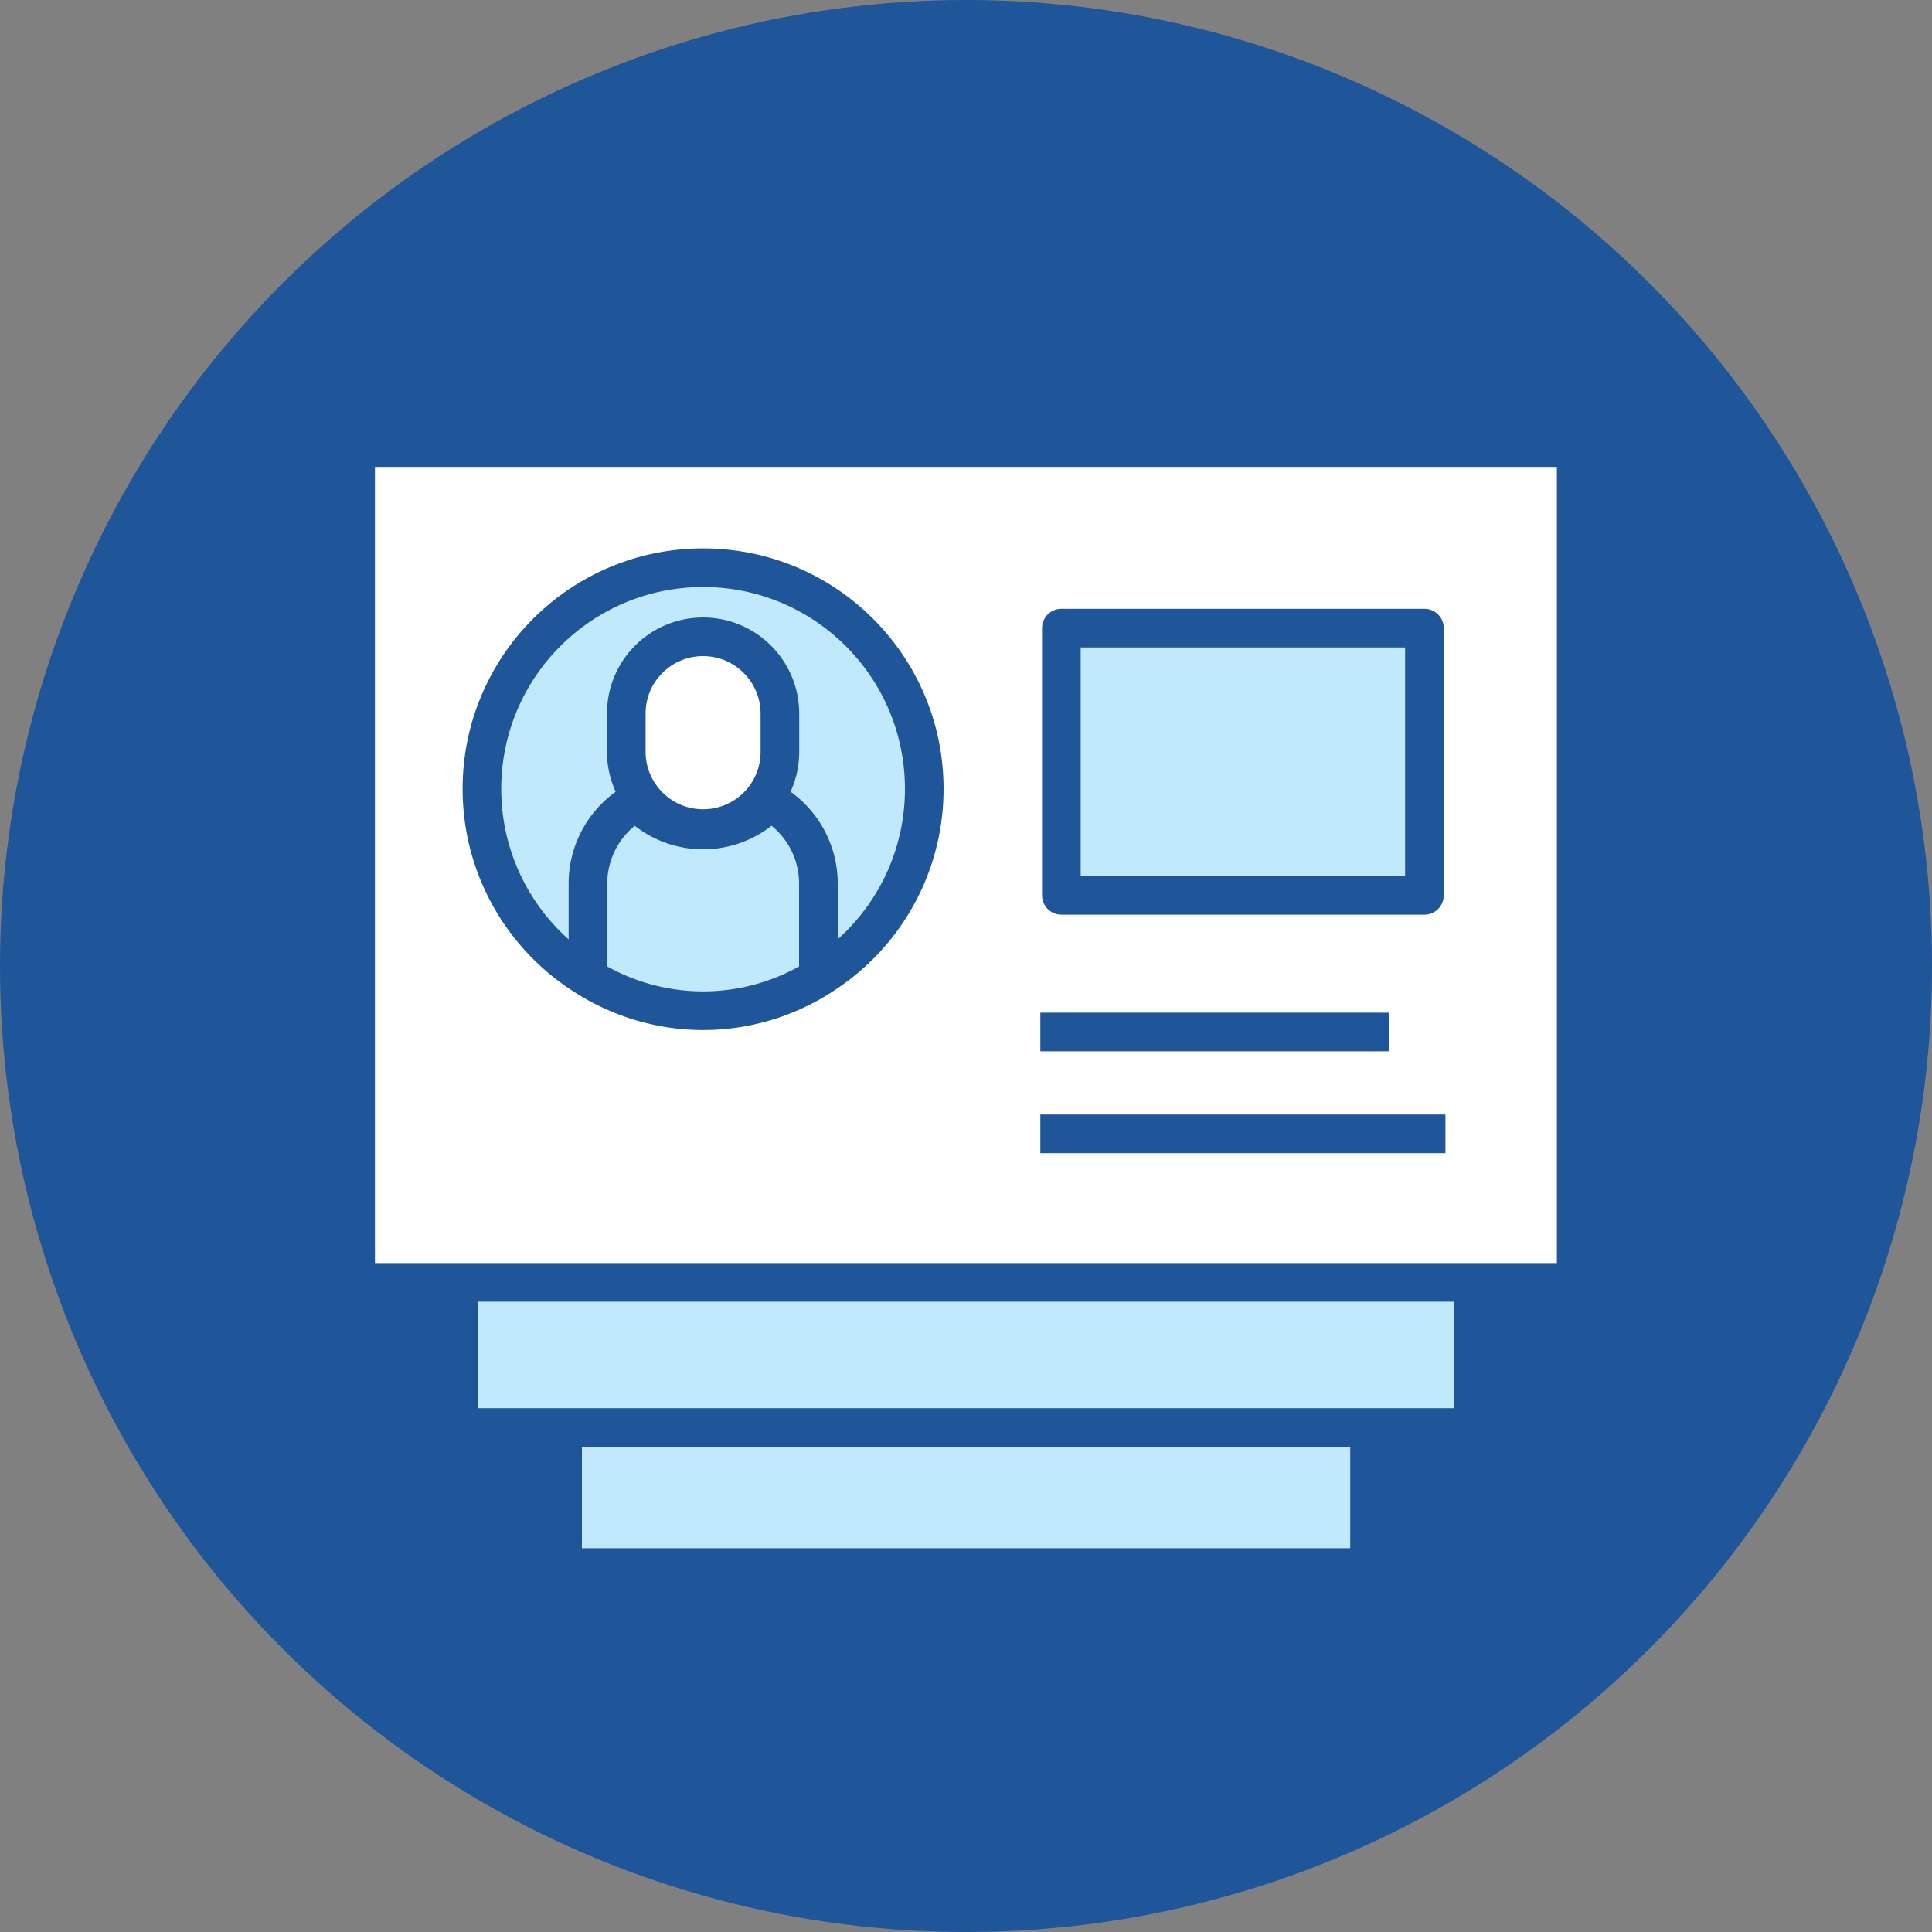 <svg xmlns="http://www.w3.org/2000/svg" viewBox="0 0 125 125"><rect x="0" y="0" width="125" height="125" fill="#808080" stroke="none"/><defs><style>.f{fill:#c0eafc}.f,.g,.h{stroke:#1f5599;stroke-linejoin:round;stroke-width:2.5px}.g{fill:#fff}.h{fill:none}</style></defs><g id="b"><g id="c"><g id="d"><g id="e"><circle cx="62.5" cy="62.5" r="62.5" style="fill:#1f5599"/><path d="M36.4 47.41h52.21v54.01H36.4z" class="f"/><path d="M29.65 38.35h65.7v54.01h-65.7z" class="f"/><path d="M23.01 28.96h78.97v54.01H23.01z" class="g"/><circle cx="45.49" cy="51.04" r="14.31" class="f"/><path d="M49.8 51.85c-2.26 2.38-6.02 2.48-8.39.22-.07-.07-.15-.14-.22-.22a6.057 6.057 0 0 0-3.15 5.31v6.08a13.986 13.986 0 0 0 14.91 0v-6.08c0-2.21-1.21-4.25-3.15-5.31Z" class="f"/><path d="M45.49 41.2c2.74 0 4.97 2.23 4.97 4.97v2.47c0 2.75-2.22 4.97-4.97 4.97-2.74 0-4.97-2.23-4.97-4.97v-2.47c0-2.75 2.22-4.97 4.97-4.97Z" class="g"/><path d="M67.31 66.77h22.55M67.31 73.36h26.21" class="h"/><path d="M68.67 40.64h23.49v17.29H68.67z" class="f"/></g></g></g></g></svg>
